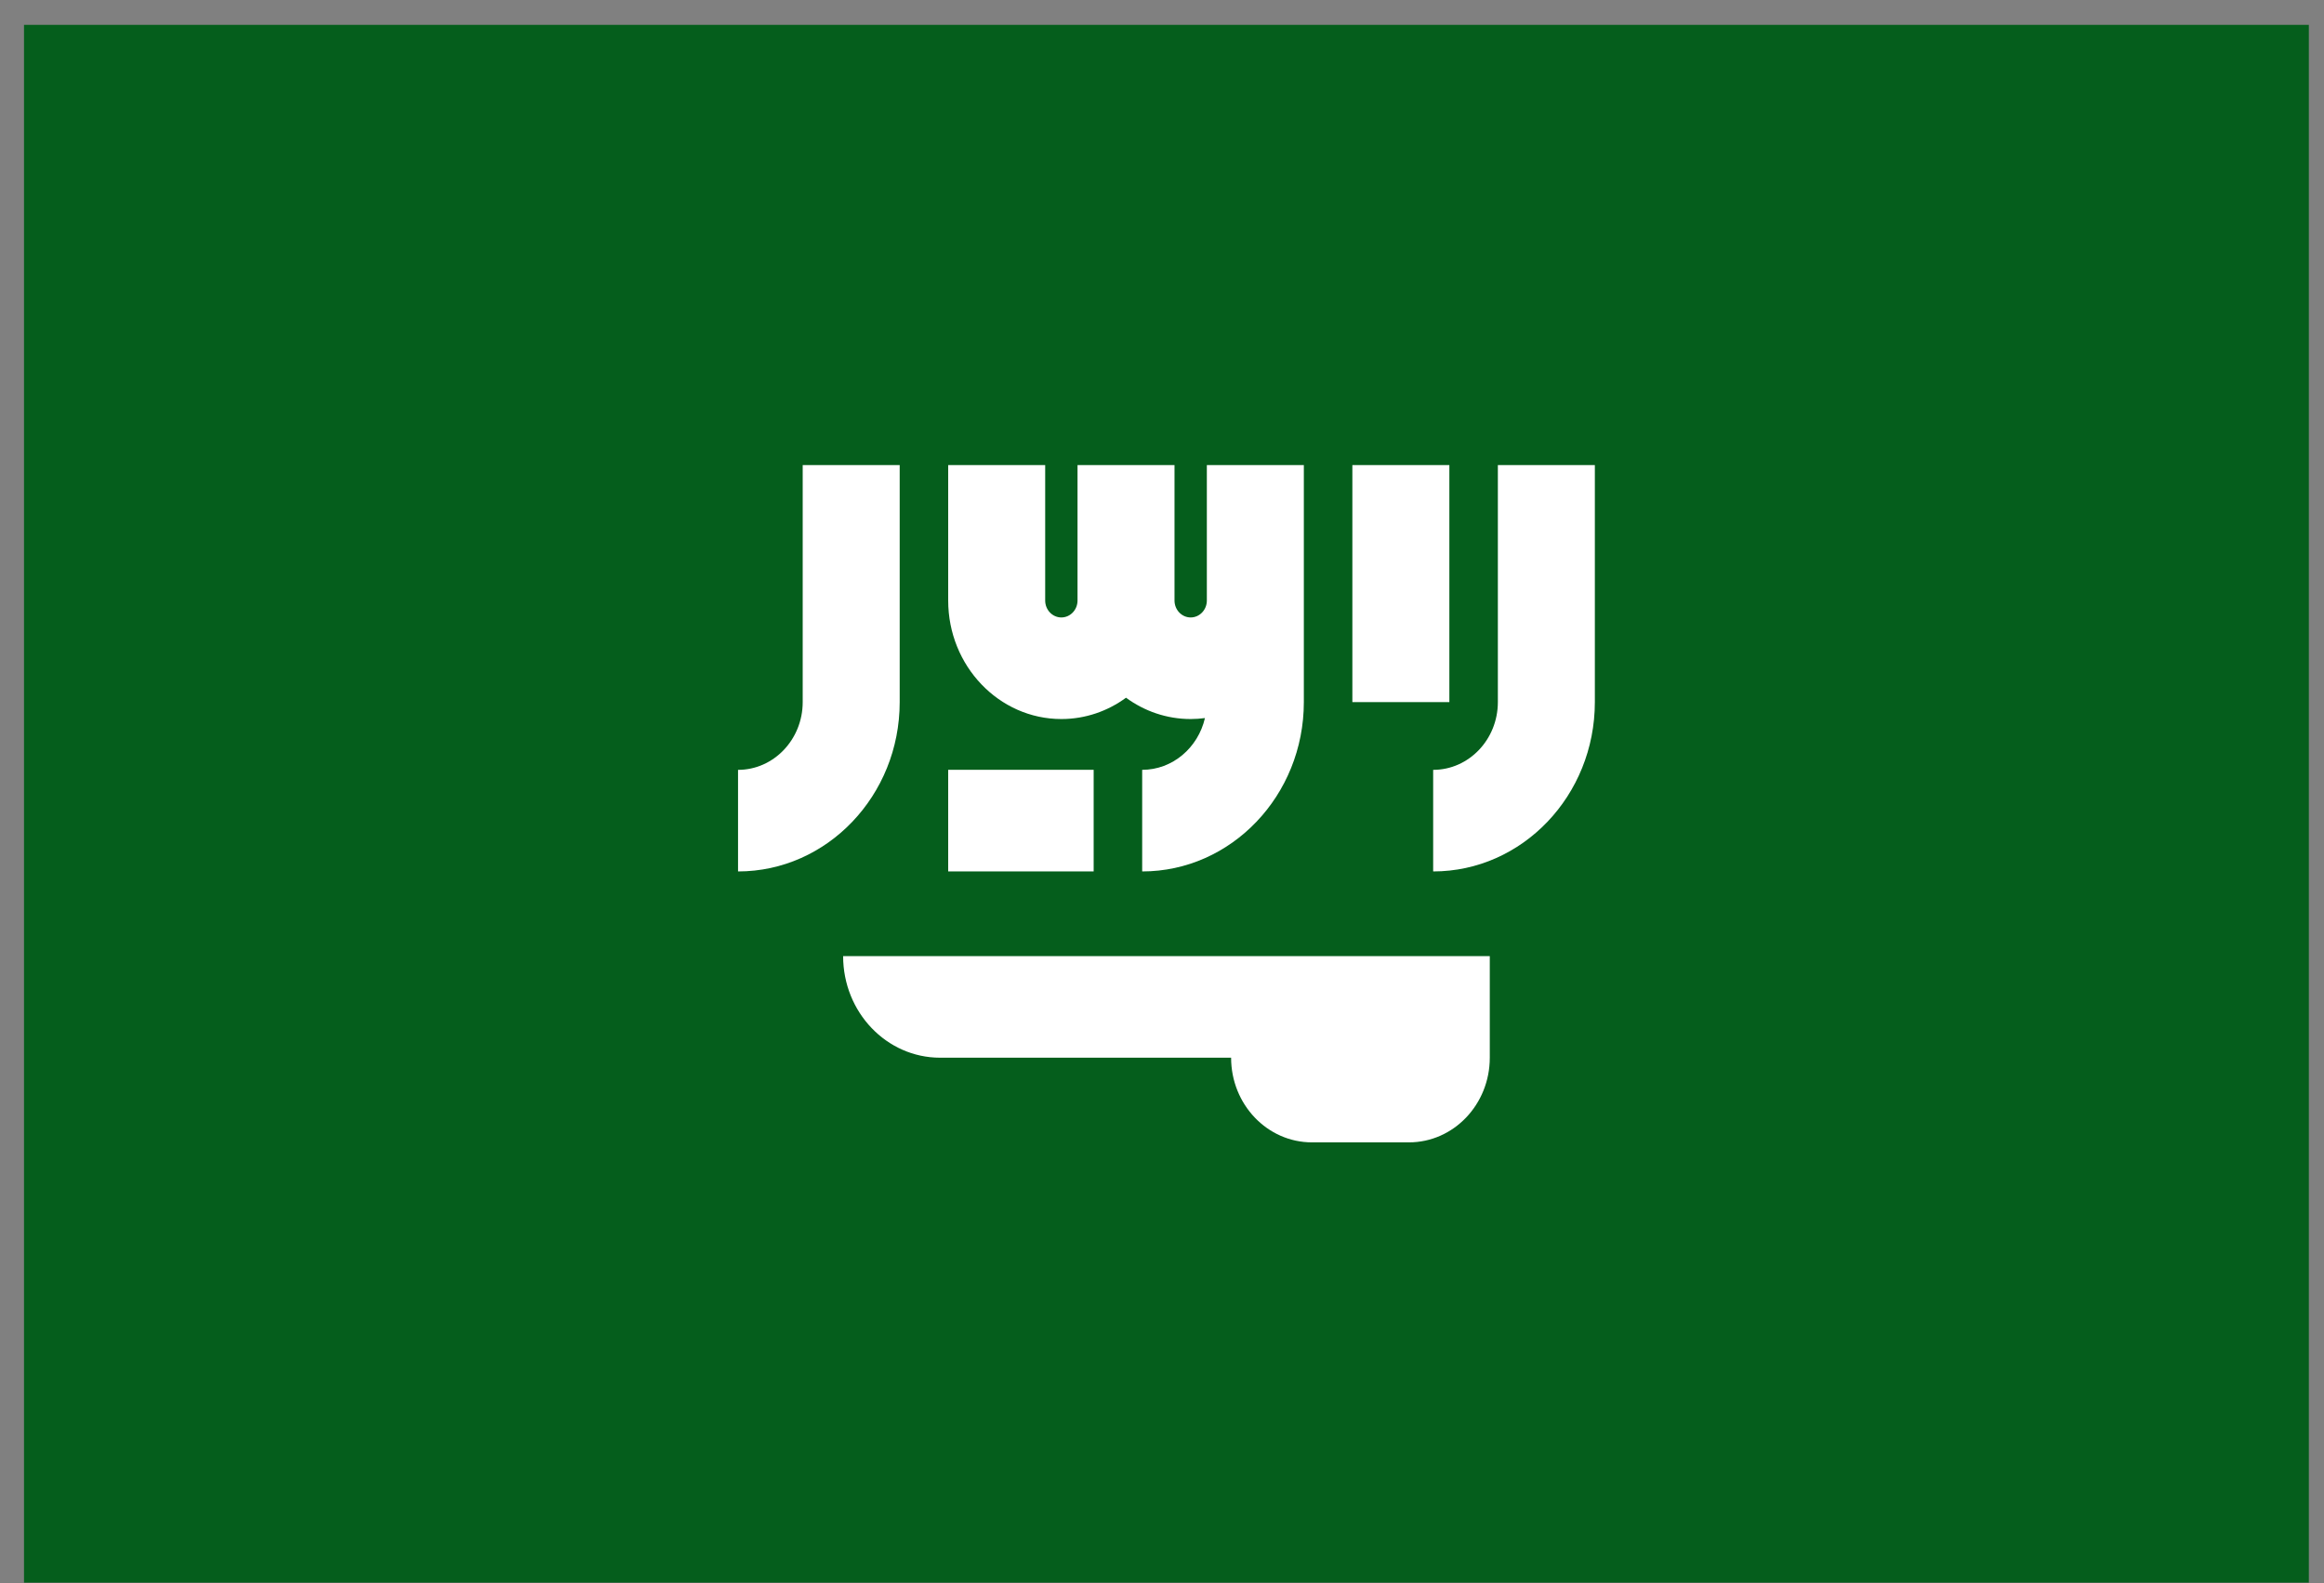 <svg width="91" height="62" viewBox="0 0 91 62" fill="none" xmlns="http://www.w3.org/2000/svg">
<rect x="0" y="0" width="91" height="62" fill="#808080" stroke="none"/>
<g clip-path="url(#clip0_5_344)">
<path d="M0.94 0.974H90.407V61.974H0.94V0.974Z" fill="#055E1C"/>
<path d="M33.014 37.44C33.014 39.638 34.714 41.419 36.812 41.419H48.206C48.206 43.249 49.623 44.734 51.371 44.734H55.169C56.917 44.734 58.335 43.249 58.335 41.419V37.44H33.014ZM58.651 18.212V27.494C58.651 28.957 57.515 30.147 56.118 30.147V34.125C59.609 34.125 62.449 31.151 62.449 27.494V18.212H58.651ZM31.431 27.495C31.431 28.957 30.295 30.147 28.899 30.147V34.125C32.389 34.125 35.229 31.151 35.229 27.495V18.212H31.431V27.495H31.431Z" fill="white"/>
<path d="M52.954 18.211H56.752V27.494H52.954V18.211ZM47.256 23.516C47.256 23.882 46.972 24.179 46.623 24.179C46.274 24.179 45.99 23.882 45.99 23.516V18.212H42.192V23.516C42.192 23.882 41.908 24.179 41.559 24.179C41.21 24.179 40.926 23.882 40.926 23.516V18.212H37.128V23.516C37.128 26.075 39.116 28.157 41.559 28.157C42.5 28.157 43.373 27.848 44.091 27.322C44.809 27.848 45.682 28.157 46.623 28.157C46.812 28.157 46.999 28.143 47.182 28.119C46.913 29.28 45.914 30.146 44.724 30.146V34.125C48.215 34.125 51.054 31.15 51.054 27.494V18.212H47.256L47.256 23.516Z" fill="white"/>
<path d="M37.128 30.145H42.824V34.124H37.128V30.145Z" fill="white"/>
</g>
<defs>
<clipPath id="clip0_5_344">
<rect width="89.467" height="61" fill="white" transform="translate(0.94 0.974)"/>
</clipPath>
</defs>
</svg>
